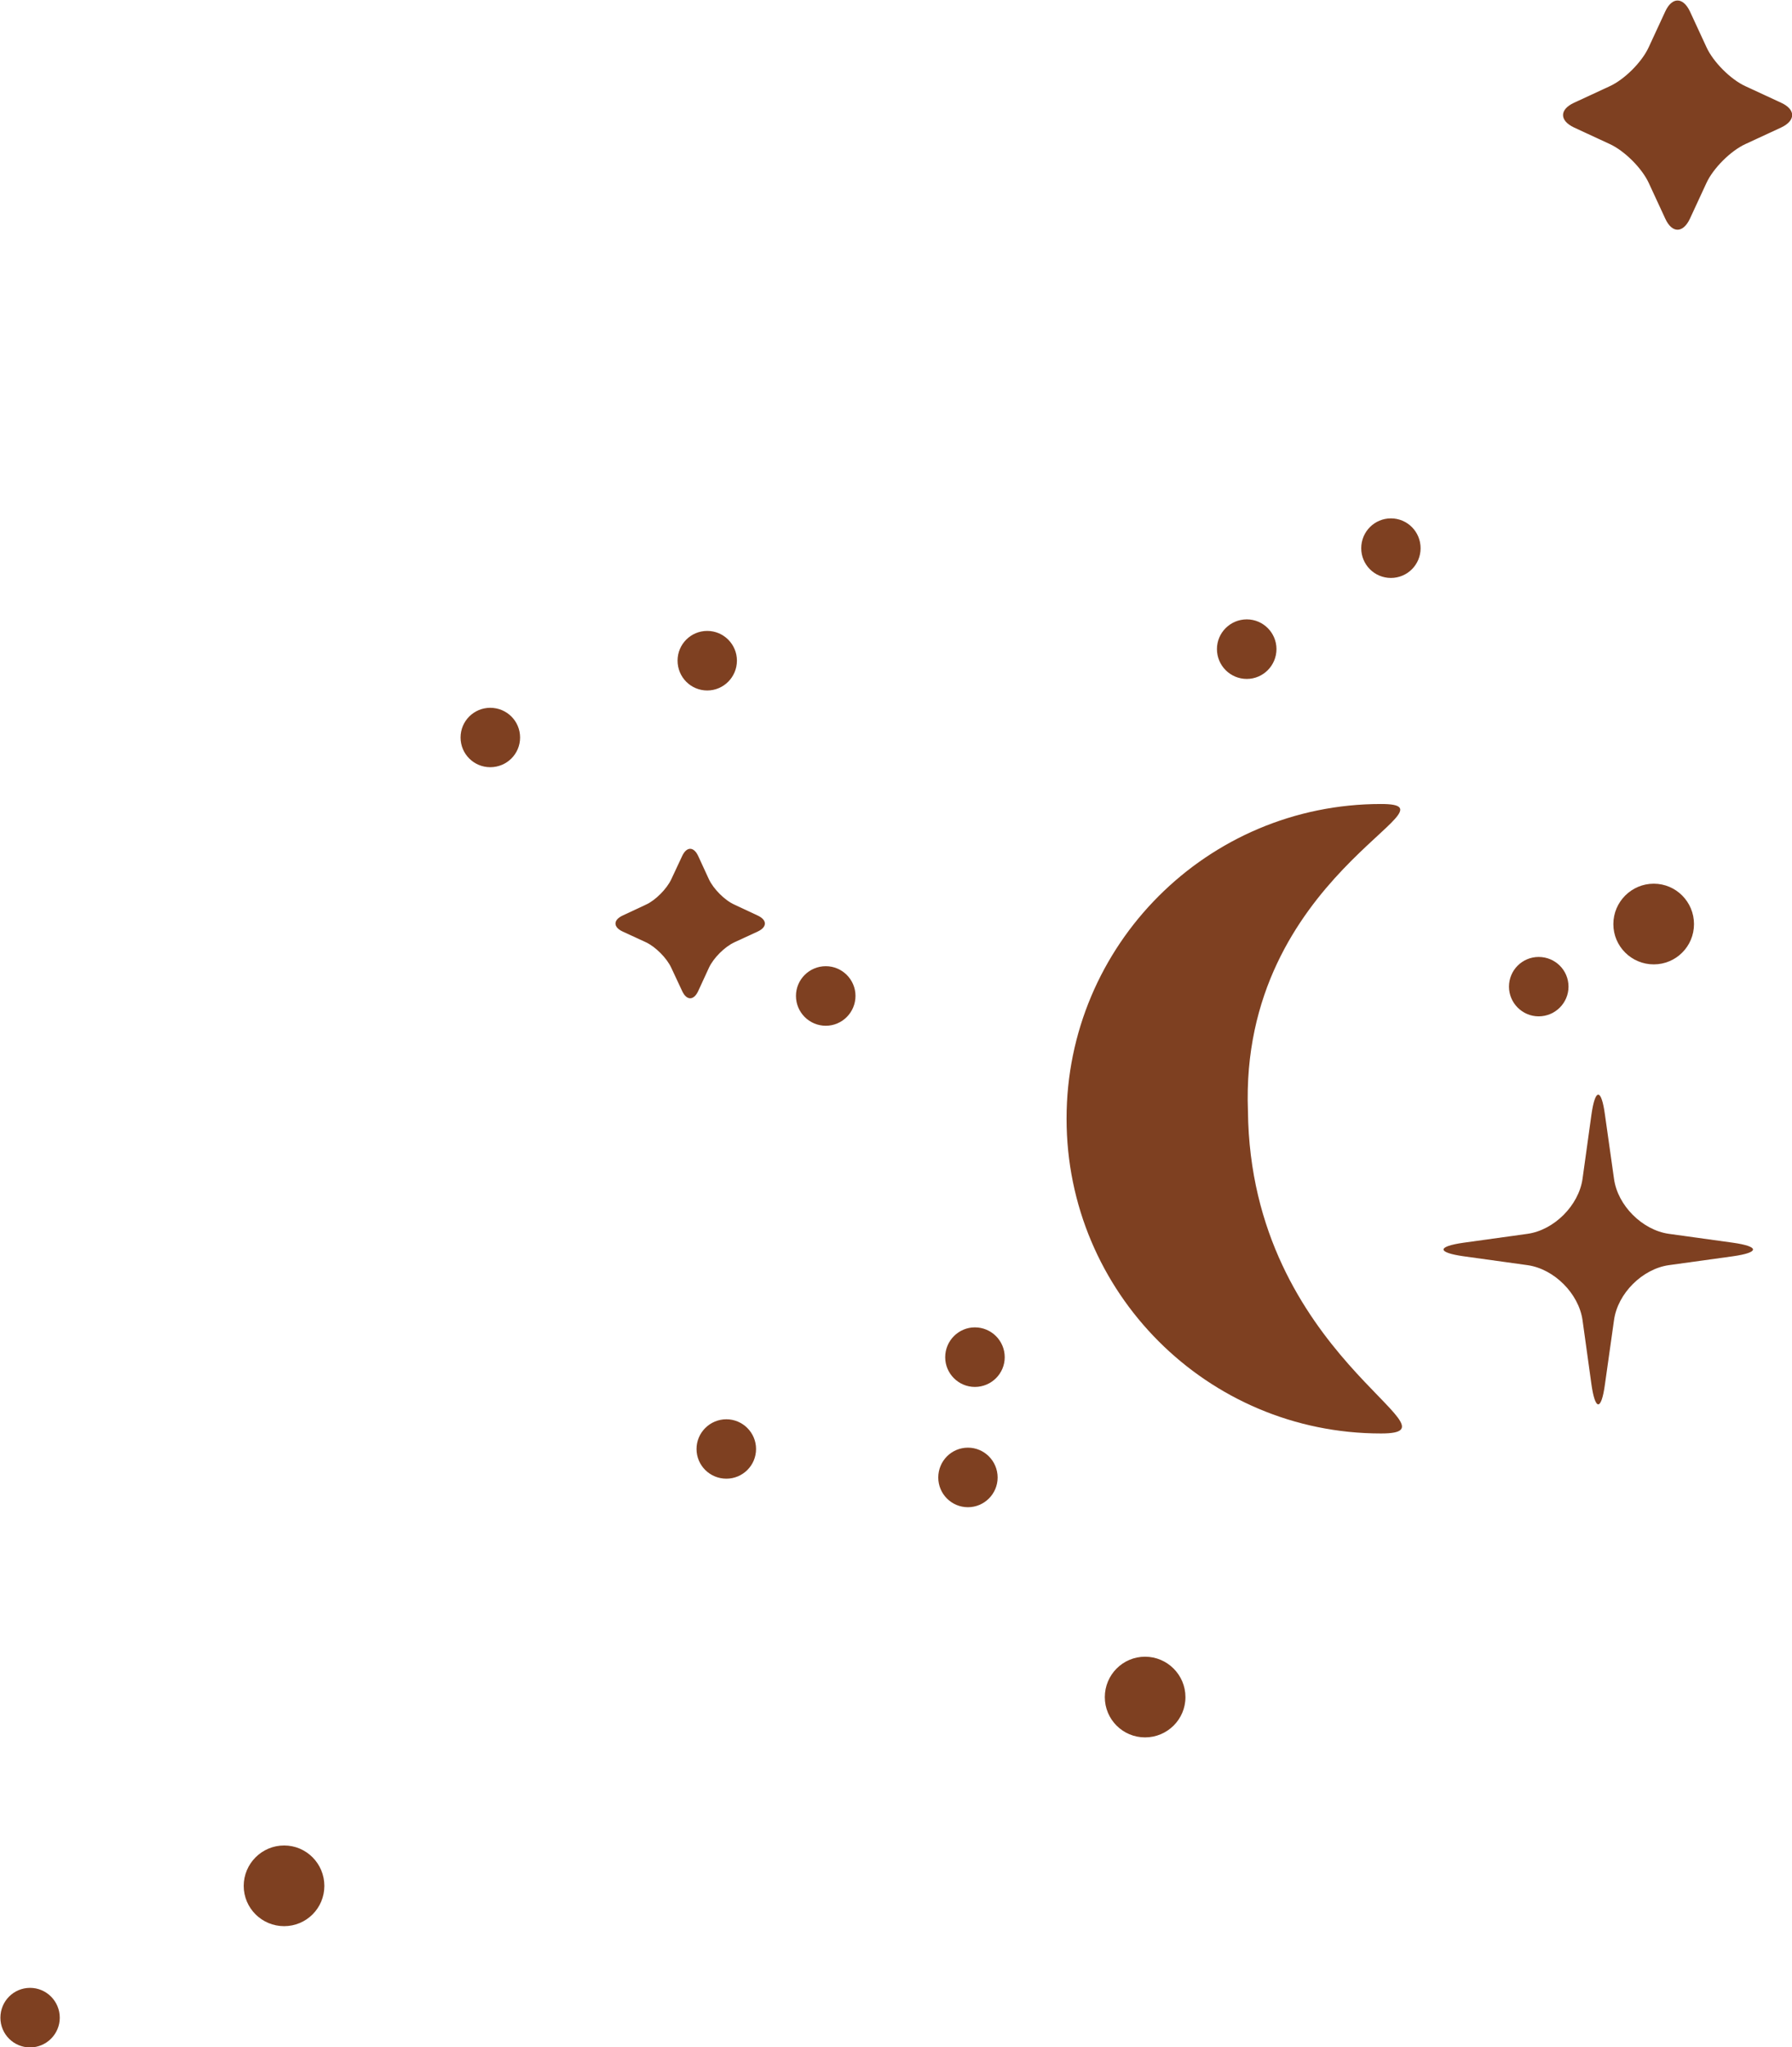 <?xml version="1.0" encoding="UTF-8" standalone="no"?>
<!DOCTYPE svg PUBLIC "-//W3C//DTD SVG 1.1//EN" "http://www.w3.org/Graphics/SVG/1.1/DTD/svg11.dtd">
<svg width="100%" height="100%" viewBox="0 0 2046 2336" version="1.1" xmlns="http://www.w3.org/2000/svg" xmlns:xlink="http://www.w3.org/1999/xlink" xml:space="preserve" xmlns:serif="http://www.serif.com/" style="fill-rule:evenodd;clip-rule:evenodd;stroke-linejoin:round;stroke-miterlimit:2;">
    <g transform="matrix(1,0,0,1,-68198,-37356)">
        <g transform="matrix(1,0,0,1,-0.333,0)">
            <g id="Stars-02" transform="matrix(18.827,0,0,18.827,11790.8,-24769)">
                <g transform="matrix(1,0,0,1,130.388,1608.7)">
                    <path d="M2949.46,1739.81C2954.64,1739.81 2940.85,1744.13 2941.39,1758.42C2941.55,1773.29 2954.81,1777.96 2949.46,1777.96C2938.92,1777.96 2930.39,1769.42 2930.39,1758.88C2930.39,1748.35 2938.92,1739.81 2949.46,1739.81Z" style="fill:rgb(126,64,33);"/>
                </g>
                <g transform="matrix(1,0,0,1,130.388,1608.7)">
                    <path d="M2951.86,1724.31C2951.86,1723.31 2951.06,1722.5 2950.06,1722.5C2949.06,1722.5 2948.26,1723.31 2948.26,1724.31C2948.26,1725.3 2949.06,1726.11 2950.06,1726.11C2951.06,1726.11 2951.86,1725.3 2951.86,1724.31Z" style="fill:rgb(126,64,33);"/>
                </g>
                <g transform="matrix(1,0,0,1,130.388,1608.7)">
                    <path d="M2910.25,1748.19L2911.66,1747.54C2912.24,1747.27 2912.24,1746.84 2911.66,1746.57L2910.25,1745.91C2909.66,1745.65 2908.97,1744.95 2908.7,1744.37L2908.05,1742.96C2907.78,1742.38 2907.35,1742.38 2907.08,1742.96L2906.42,1744.37C2906.15,1744.95 2905.46,1745.65 2904.88,1745.91L2903.47,1746.57C2902.89,1746.84 2902.89,1747.27 2903.47,1747.54L2904.88,1748.19C2905.46,1748.46 2906.15,1749.15 2906.42,1749.74L2907.08,1751.15C2907.35,1751.73 2907.78,1751.73 2908.05,1751.15L2908.7,1749.74C2908.97,1749.15 2909.66,1748.46 2910.25,1748.19Z" style="fill:rgb(126,64,33);"/>
                </g>
                <g transform="matrix(1,0,0,1,170.974,1577.7)">
                    <path d="M2930.98,1730.81L2933.14,1729.81C2934.03,1729.39 2934.03,1728.72 2933.14,1728.31L2930.98,1727.31C2930.08,1726.9 2929.02,1725.84 2928.61,1724.94L2927.61,1722.78C2927.19,1721.89 2926.52,1721.89 2926.11,1722.78L2925.11,1724.94C2924.7,1725.84 2923.64,1726.9 2922.74,1727.31L2920.58,1728.31C2919.69,1728.72 2919.69,1729.39 2920.58,1729.81L2922.74,1730.81C2923.64,1731.22 2924.7,1732.28 2925.11,1733.17L2926.11,1735.33C2926.52,1736.23 2927.19,1736.23 2927.61,1735.33L2928.61,1733.17C2929.02,1732.28 2930.08,1731.22 2930.98,1730.81Z" style="fill:rgb(126,64,33);"/>
                </g>
                <g transform="matrix(1,0,0,1,130.388,1608.7)">
                    <path d="M2943.12,1730.42C2943.12,1729.43 2942.31,1728.62 2941.32,1728.62C2940.32,1728.62 2939.51,1729.43 2939.51,1730.42C2939.51,1731.42 2940.32,1732.23 2941.32,1732.23C2942.31,1732.23 2943.12,1731.42 2943.12,1730.42Z" style="fill:rgb(126,64,33);"/>
                </g>
                <g transform="matrix(1,0,0,1,130.388,1608.7)">
                    <path d="M2968.44,1747.09C2968.44,1745.74 2967.35,1744.64 2966,1744.64C2964.65,1744.64 2963.55,1745.74 2963.55,1747.09C2963.55,1748.44 2964.65,1749.53 2966,1749.53C2967.35,1749.53 2968.44,1748.44 2968.44,1747.09Z" style="fill:rgb(126,64,33);"/>
                </g>
                <g transform="matrix(1,0,0,1,47.328,1666.99)">
                    <path d="M2968.44,1747.09C2968.44,1745.74 2967.35,1744.64 2966,1744.64C2964.65,1744.64 2963.55,1745.74 2963.55,1747.09C2963.55,1748.44 2964.65,1749.53 2966,1749.53C2967.35,1749.53 2968.44,1748.44 2968.44,1747.09Z" style="fill:rgb(126,64,33);"/>
                </g>
                <g transform="matrix(1,0,0,1,130.388,1608.7)">
                    <path d="M2897.25,1735.78C2897.25,1734.78 2896.44,1733.98 2895.44,1733.98C2894.45,1733.98 2893.64,1734.78 2893.64,1735.78C2893.64,1736.78 2894.45,1737.58 2895.44,1737.58C2896.44,1737.58 2897.25,1736.78 2897.25,1735.78Z" style="fill:rgb(126,64,33);"/>
                </g>
                <g transform="matrix(1,0,0,1,130.388,1608.7)">
                    <path d="M2963.04,1774.98L2963.59,1771.09C2963.81,1769.48 2965.3,1767.99 2966.91,1767.76L2970.81,1767.22C2972.42,1766.99 2972.42,1766.63 2970.81,1766.4L2966.91,1765.86C2965.3,1765.63 2963.81,1764.14 2963.59,1762.53L2963.04,1758.64C2962.82,1757.02 2962.45,1757.02 2962.22,1758.64L2961.68,1762.53C2961.45,1764.14 2959.96,1765.63 2958.35,1765.86L2954.46,1766.4C2952.85,1766.63 2952.85,1766.99 2954.46,1767.22L2958.35,1767.76C2959.96,1767.99 2961.45,1769.48 2961.68,1771.09L2962.22,1774.98C2962.45,1776.6 2962.82,1776.6 2963.04,1774.98Z" style="fill:rgb(126,64,33);"/>
                </g>
                <g transform="matrix(1,0,0,1,130.388,1608.7)">
                    <path d="M2910.4,1731.12C2910.4,1730.13 2909.59,1729.32 2908.6,1729.32C2907.6,1729.32 2906.8,1730.13 2906.8,1731.12C2906.8,1732.12 2907.6,1732.93 2908.6,1732.93C2909.59,1732.93 2910.4,1732.12 2910.4,1731.12Z" style="fill:rgb(126,64,33);"/>
                </g>
                <g transform="matrix(1,0,0,1,130.388,1608.7)">
                    <path d="M2917.59,1751.44C2917.59,1750.45 2916.78,1749.64 2915.79,1749.64C2914.79,1749.64 2913.98,1750.45 2913.98,1751.44C2913.98,1752.44 2914.79,1753.25 2915.79,1753.25C2916.78,1753.25 2917.59,1752.44 2917.59,1751.44Z" style="fill:rgb(126,64,33);"/>
                </g>
                <g transform="matrix(1,0,0,1,130.388,1608.7)">
                    <path d="M2957.22,1750.88C2957.22,1749.88 2958.03,1749.08 2959.02,1749.08C2960.02,1749.08 2960.83,1749.88 2960.83,1750.88C2960.83,1751.87 2960.02,1752.68 2959.02,1752.68C2958.03,1752.68 2957.22,1751.87 2957.22,1750.88Z" style="fill:rgb(126,64,33);"/>
                </g>
                <g transform="matrix(1,0,0,1,130.388,1608.7)">
                    <path d="M2922.61,1780.63C2922.61,1779.63 2923.41,1778.82 2924.41,1778.82C2925.4,1778.82 2926.21,1779.63 2926.21,1780.63C2926.21,1781.62 2925.4,1782.43 2924.41,1782.43C2923.41,1782.43 2922.61,1781.62 2922.61,1780.63Z" style="fill:rgb(126,64,33);"/>
                </g>
                <g transform="matrix(1,0,0,1,73.512,1641.44)">
                    <path d="M2922.61,1780.63C2922.61,1779.63 2923.41,1778.82 2924.41,1778.82C2925.4,1778.82 2926.21,1779.63 2926.21,1780.63C2926.21,1781.62 2925.4,1782.43 2924.41,1782.43C2923.41,1782.43 2922.61,1781.62 2922.61,1780.63Z" style="fill:rgb(126,64,33);"/>
                </g>
                <g transform="matrix(1,0,0,1,130.388,1608.7)">
                    <path d="M2911.56,1778.9C2911.56,1777.91 2910.75,1777.1 2909.76,1777.1C2908.76,1777.1 2907.95,1777.91 2907.95,1778.9C2907.95,1779.9 2908.76,1780.7 2909.76,1780.7C2910.75,1780.7 2911.56,1779.9 2911.56,1778.9Z" style="fill:rgb(126,64,33);"/>
                </g>
                <g transform="matrix(1,0,0,1,130.388,1608.7)">
                    <path d="M2926.64,1773.34C2926.64,1772.34 2925.83,1771.53 2924.83,1771.53C2923.84,1771.53 2923.03,1772.34 2923.03,1773.34C2923.03,1774.33 2923.84,1775.14 2924.83,1775.14C2925.83,1775.14 2926.64,1774.33 2926.64,1773.34Z" style="fill:rgb(126,64,33);"/>
                </g>
                <g transform="matrix(1,0,0,1,130.388,1608.7)">
                    <path d="M2937.6,1793.94C2937.6,1792.59 2936.5,1791.49 2935.15,1791.49C2933.8,1791.49 2932.71,1792.59 2932.71,1793.94C2932.71,1795.29 2933.8,1796.38 2935.15,1796.38C2936.5,1796.38 2937.6,1795.29 2937.6,1793.94Z" style="fill:rgb(126,64,33);"/>
                </g>
            </g>
        </g>
    </g>
</svg>
